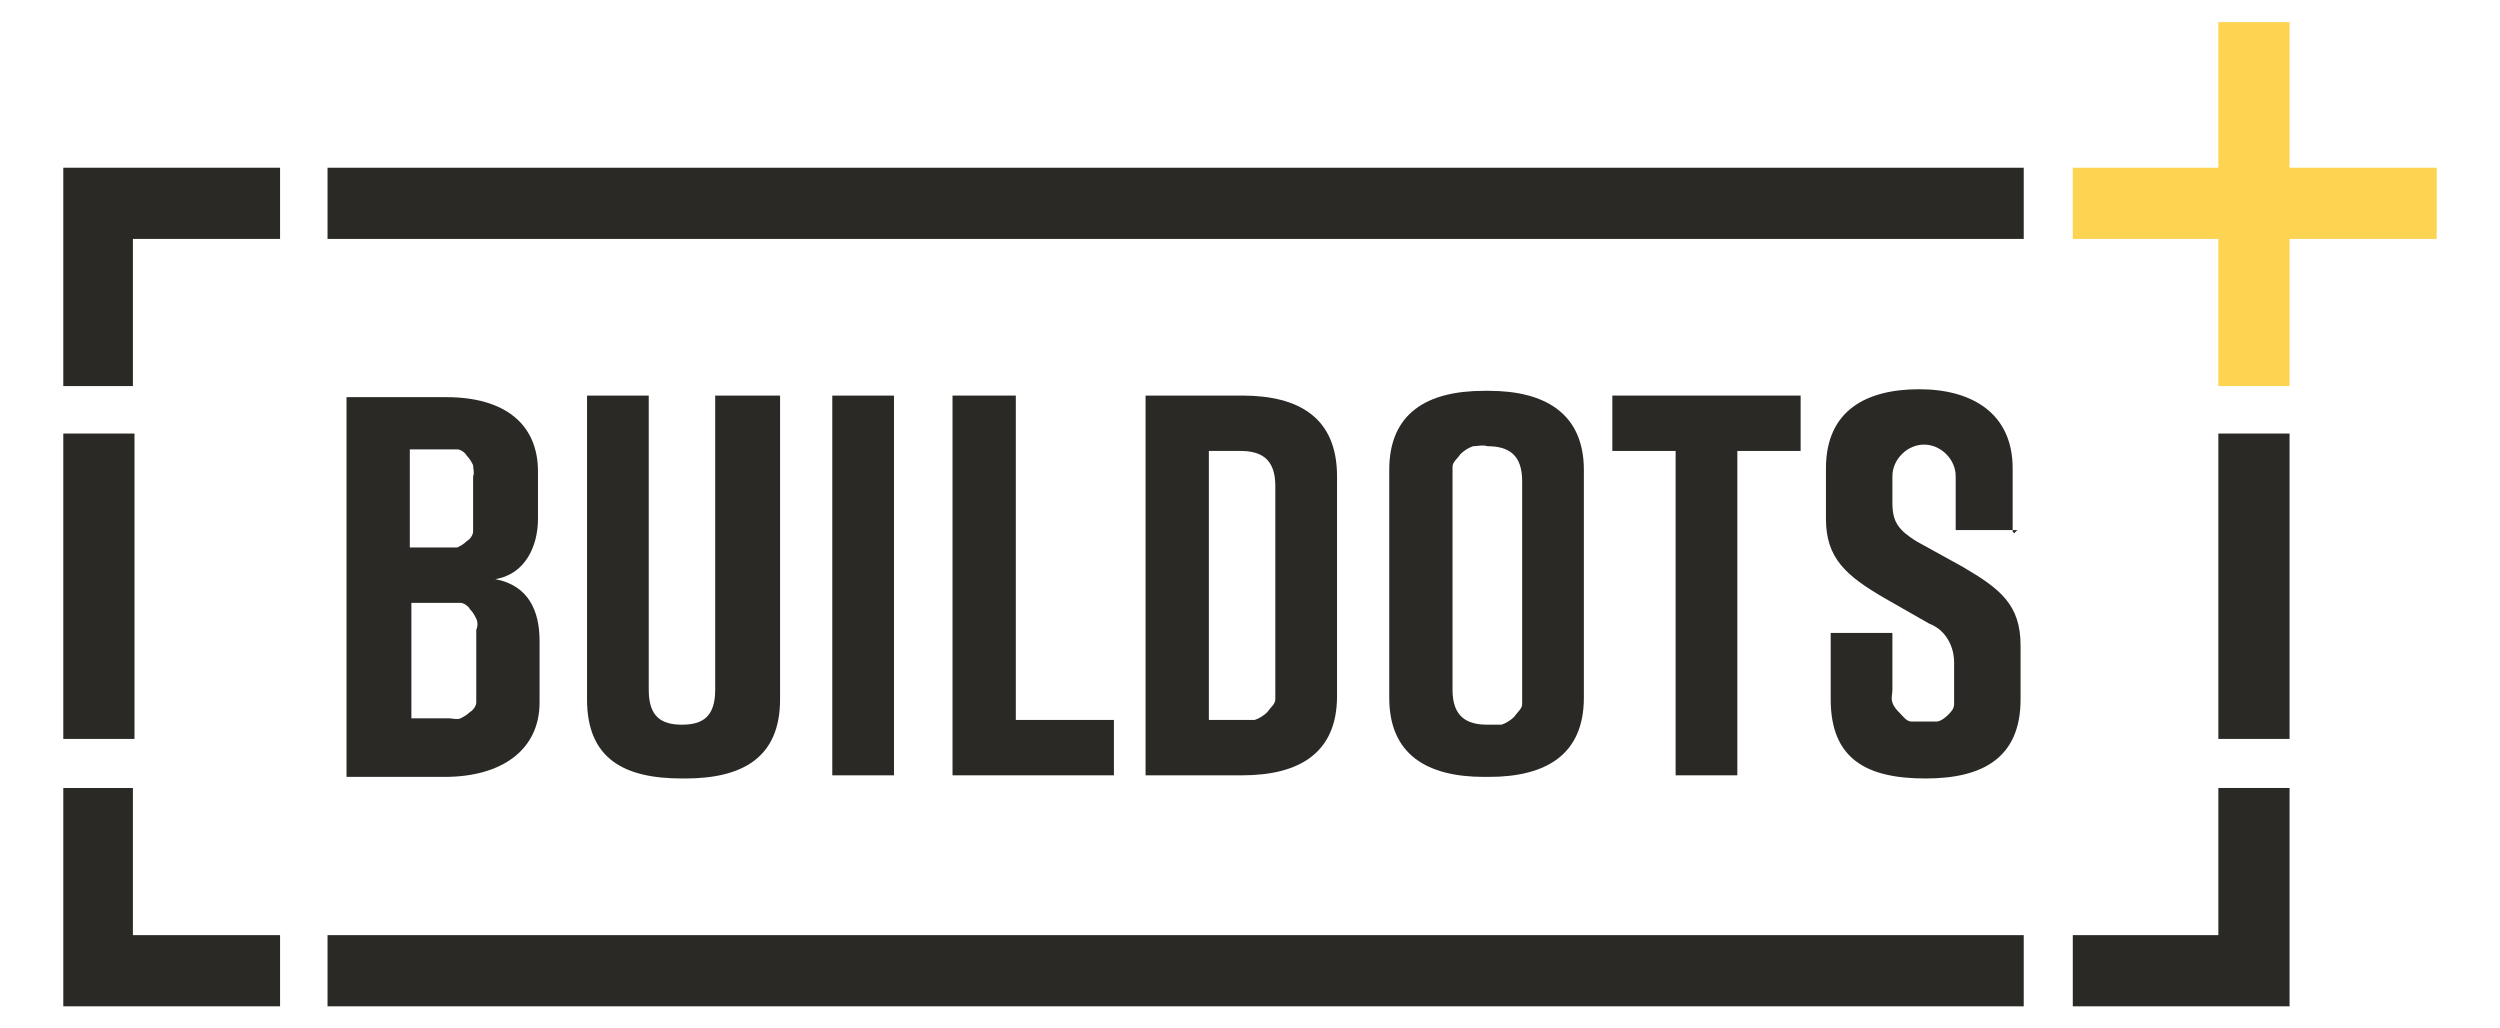 <?xml version="1.0" encoding="UTF-8"?>
<svg id="Layer_1" xmlns="http://www.w3.org/2000/svg" baseProfile="tiny" version="1.2" viewBox="0 0 158 65">
  <!-- Generator: Adobe Illustrator 29.5.1, SVG Export Plug-In . SVG Version: 2.1.0 Build 141)  -->
  <path d="M8.4,24.4H4v-13.8h13.7v4.5h-9.3v9.3Z" fill="#2b2926"/>
  <path d="M17.7,59.1h-9.3v-9.3H4v13.8h13.7v-4.5Z" fill="#2b2926"/>
  <path d="M144.7,49.8h-4.5v9.3h-9.2v4.5h13.7v-13.8Z" fill="#2b2926"/>
  <path d="M31.3,36.6c1.9-.3,2.7-2.1,2.7-3.8v-3c0-3-2.1-4.7-5.8-4.7h-6.3v24h6.2c3.6,0,6-1.7,6-4.7v-3.9c0-1.9-.7-3.5-2.8-3.9ZM25.9,28.4h3c.2,0,.5.2.6.4.2.2.3.4.4.6,0,.2.1.5,0,.7v3.5c0,.2-.2.5-.4.6-.2.2-.4.3-.6.4-.2,0-.5,0-.7,0h-2.3v-6.5.3ZM30.1,43.7v.7c0,.2-.2.5-.4.6-.2.2-.4.3-.6.4s-.5,0-.7,0h-2.4v-7.3h3.1c.2,0,.5.2.6.4.2.2.3.4.4.6s.1.5,0,.7v3.9Z" fill="#2b2926"/>
  <path d="M49.1,25h-3.9v18.6c0,1.7-.8,2.2-2.1,2.2s-2.1-.5-2.1-2.2v-18.6h-3.9v19.2c0,3.8,2.4,5,6,5h.2c3.6,0,6-1.3,6-5v-19.2h-.2Z" fill="#2b2926"/>
  <path d="M56.5,25h-3.9v24h3.9s0-24,0-24Z" fill="#2b2926"/>
  <path d="M70.3,45.5h-6.1v-20.5h-4v24h10.2v-3.5h0Z" fill="#2b2926"/>
  <path d="M78.5,25h-6.1v24h6.1c3.6,0,6-1.4,6-5v-13.9c0-3.7-2.4-5.1-6-5.1ZM80.6,43.3v.9c0,.3-.3.5-.5.8-.2.2-.5.4-.8.5-.3,0-.6,0-.9,0h-2v-17h2c1.3,0,2.2.5,2.2,2.2v12.7h0Z" fill="#2b2926"/>
  <path d="M94.1,24.7h-.3c-3.6,0-6,1.4-6,5v14.4c0,3.6,2.4,5,6,5h.3c3.6,0,6-1.4,6-5v-14.4c0-3.6-2.5-5-6-5ZM96.2,43.6v.9c0,.3-.3.5-.5.8-.2.2-.5.4-.8.5-.3,0-.6,0-.9,0-1.3,0-2.2-.5-2.2-2.2v-14.1c0-.3.3-.5.5-.8.2-.2.5-.4.8-.5.3,0,.6-.1.9,0,1.3,0,2.2.5,2.2,2.2v13.2Z" fill="#2b2926"/>
  <path d="M113.9,25h-12v3.5h4v20.5h3.9v-20.5h4v-3.5h0Z" fill="#2b2926"/>
  <path d="M127.2,33.6v-4c0-3.5-2.6-5-5.9-5h0c-3.3,0-5.9,1.3-5.9,5v3.2c0,2.5,1.3,3.6,3.7,5l2.8,1.6c.5.2.9.5,1.2,1,.3.5.4,1,.4,1.5v2.6c0,.3-.2.5-.4.7-.2.2-.5.4-.7.4-.3,0-.6,0-.8,0-.3,0-.6,0-.8,0-.3,0-.5-.3-.7-.5s-.4-.4-.5-.7,0-.5,0-.8v-3.6h-3.9v4.2c0,3.8,2.3,5,6,5h0c3.6,0,6-1.3,6-5v-3.4c0-2.6-1.3-3.6-3.7-5l-2.9-1.6c-1.1-.7-1.5-1.2-1.5-2.4v-1.7c0-.5.2-1,.6-1.4s.9-.6,1.4-.6,1,.2,1.4.6.6.9.6,1.4v3.4h3.9l-.2.2Z" fill="#2b2926"/>
  <path d="M127.9,10.6H20.7v4.5h107.2s0-4.5,0-4.5Z" fill="#2b2926"/>
  <path d="M127.9,59.1H20.7v4.5h107.2s0-4.5,0-4.5Z" fill="#2b2926"/>
  <path d="M8.5,27.4H4v19.3h4.5v-19.3Z" fill="#2b2926"/>
  <path d="M144.7,27.4h-4.5v19.3h4.5v-19.3Z" fill="#2b2926"/>
  <path d="M154,10.6h-9.3V1.4h-4.5v9.2h-9.2v4.5h9.2v9.3h4.5v-9.3h9.3v-4.5Z" fill="#fdd352"/>
</svg>